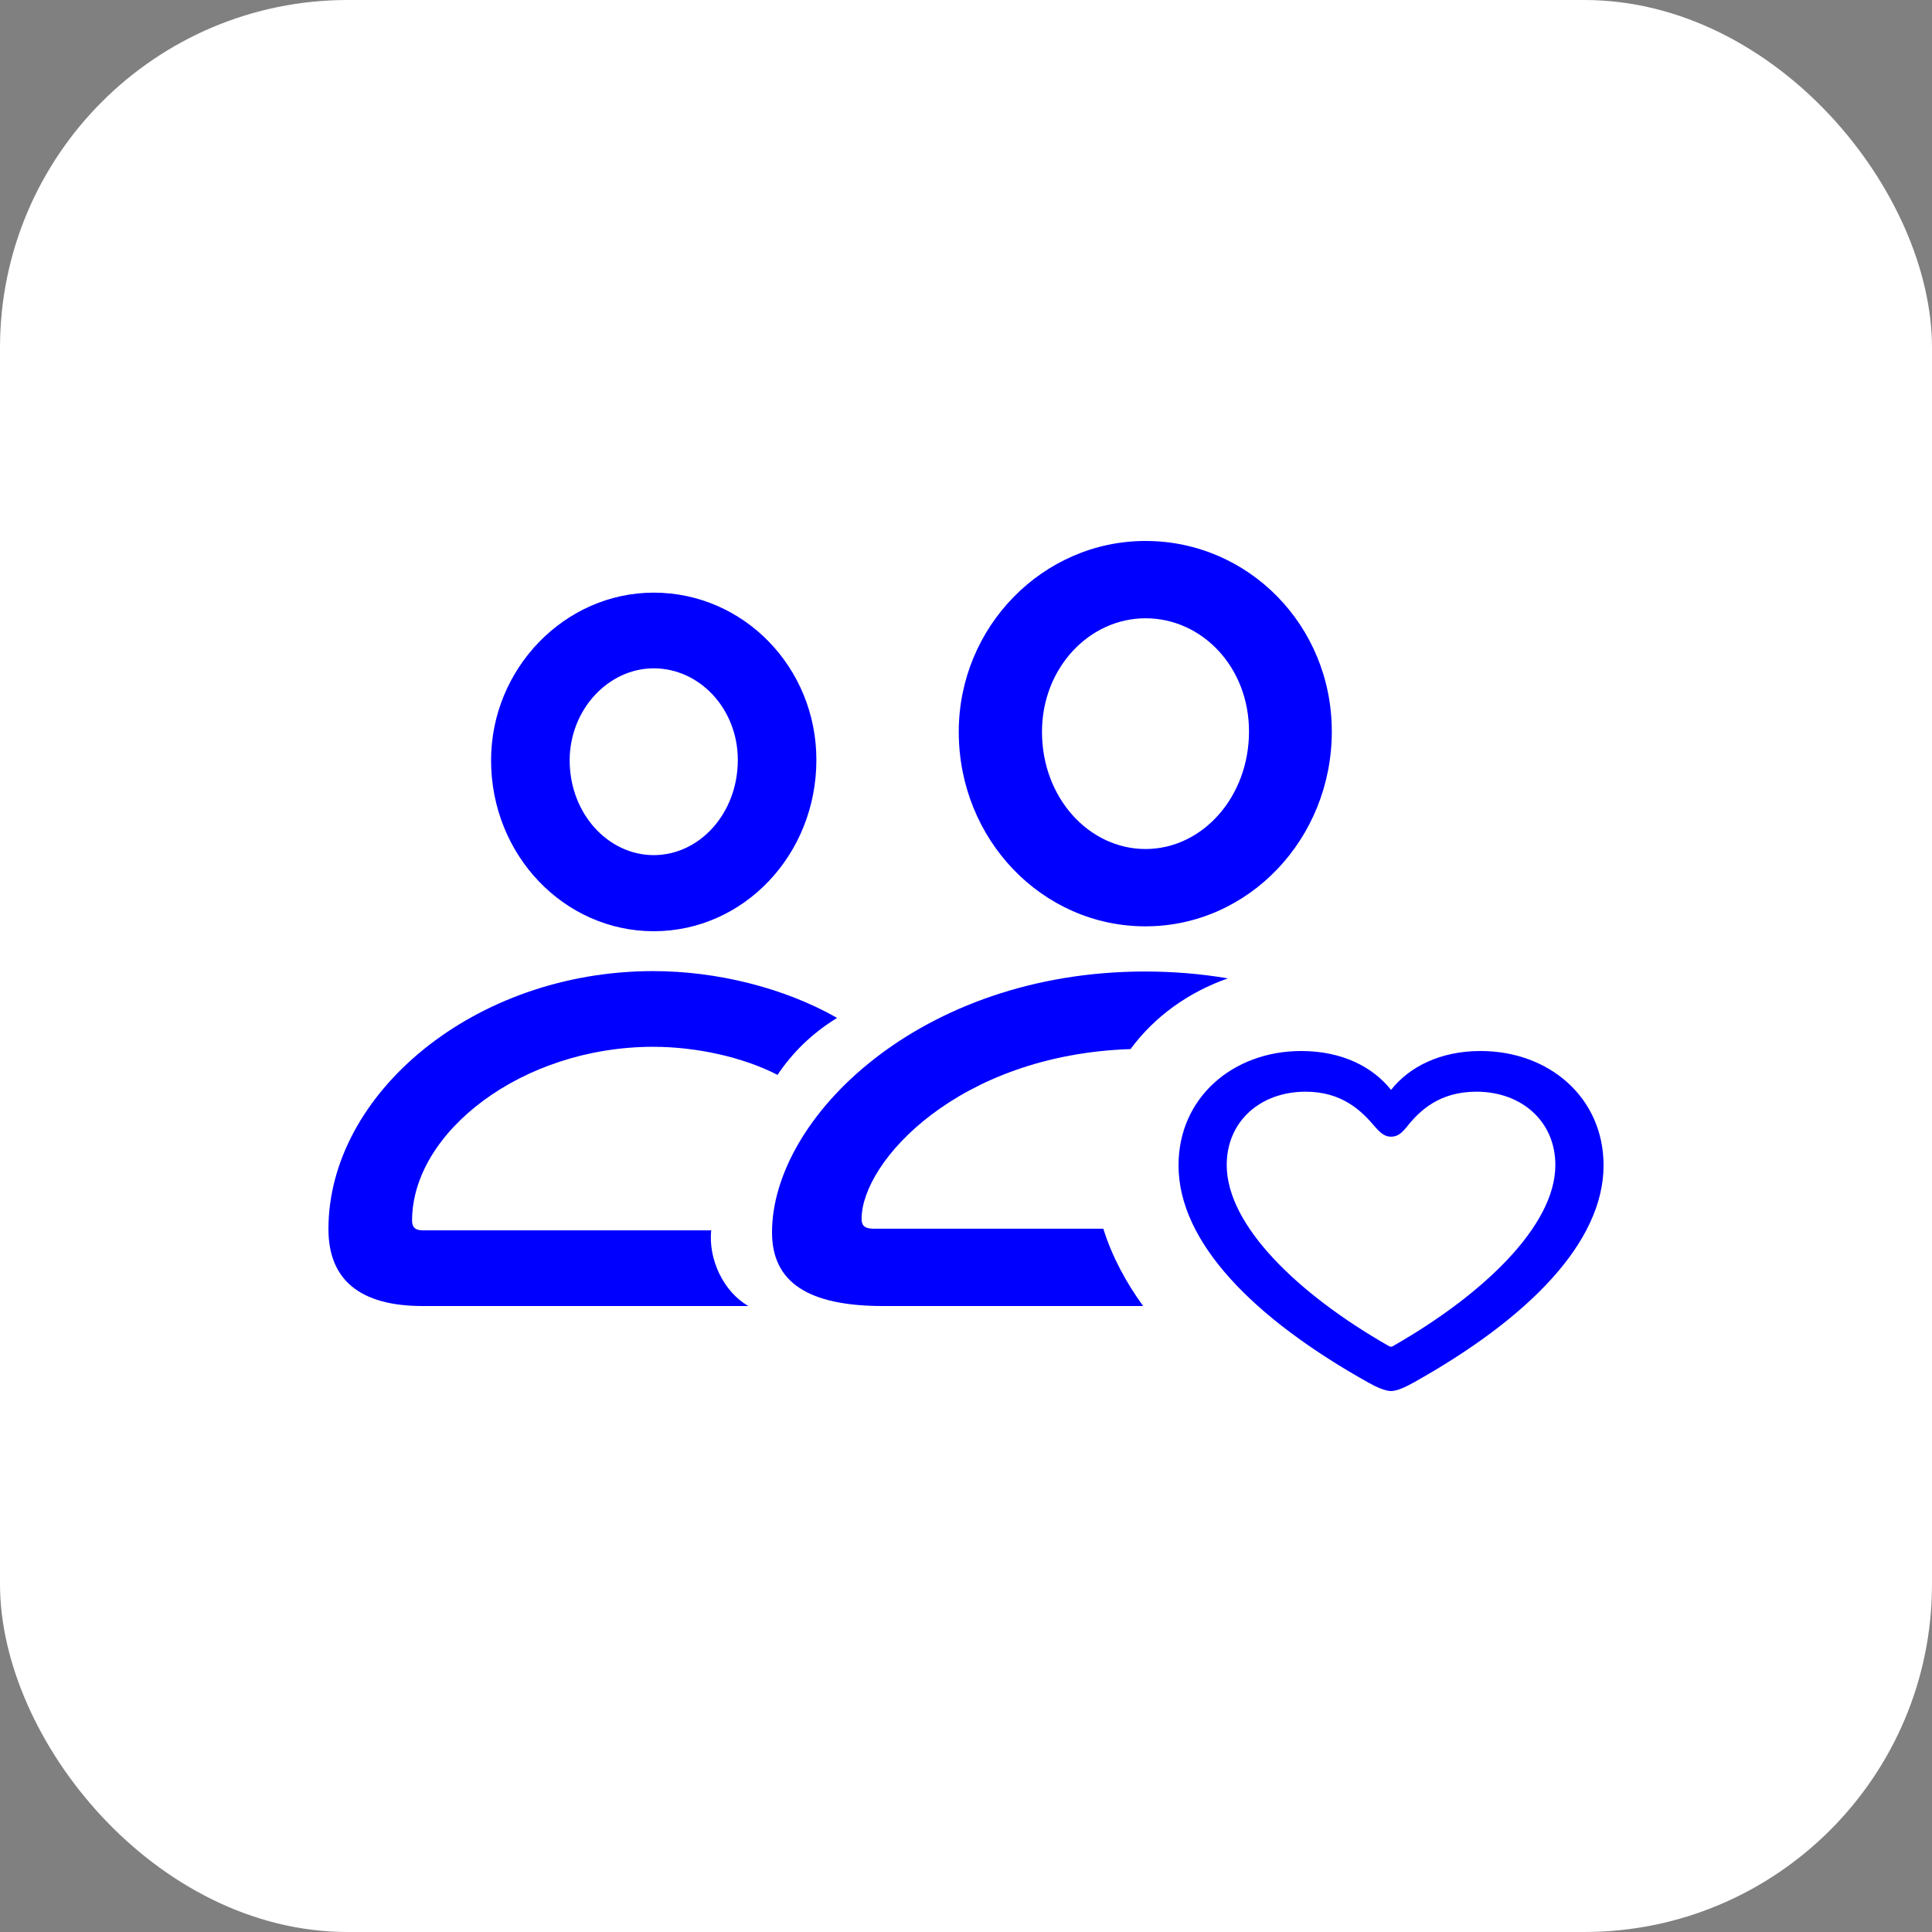 <svg width="100" height="100" viewBox="0 0 100 100" fill="none" xmlns="http://www.w3.org/2000/svg">
<rect x="0" y="0" width="100" height="100" fill="#808080" stroke="none"/>
<rect width="100" height="100" rx="18" fill="white"/>
<path d="M83 60.319C83 56.812 80.183 54.4 76.634 54.4C74.548 54.4 72.946 55.216 72 56.413C71.043 55.207 69.441 54.4 67.355 54.4C63.817 54.4 61 56.812 61 60.319C61 64.29 64.86 68.224 70.828 71.564C71.226 71.787 71.688 72 72 72C72.312 72 72.763 71.787 73.161 71.564C79.14 68.224 83 64.29 83 60.319ZM80.505 60.301C80.505 63.464 76.731 67.018 72.183 69.625C72.097 69.68 72.043 69.708 72 69.708C71.957 69.708 71.892 69.68 71.806 69.625C67.258 67.018 63.495 63.464 63.495 60.301C63.495 58.037 65.237 56.506 67.581 56.506C69.452 56.506 70.462 57.48 71.172 58.325C71.495 58.686 71.699 58.835 72 58.835C72.301 58.835 72.516 58.696 72.817 58.325C73.495 57.462 74.527 56.506 76.419 56.506C78.753 56.506 80.505 58.037 80.505 60.301Z" fill="#0000FF"/>
<path fill-rule="evenodd" clip-rule="evenodd" d="M49.625 37.879C49.625 43.44 53.933 47.947 59.291 47.947C64.626 47.947 68.934 43.419 68.934 37.858C68.934 32.381 64.626 28 59.291 28C53.977 28 49.625 32.444 49.625 37.879ZM64.648 37.858C64.648 41.27 62.221 43.945 59.291 43.945C56.382 43.945 53.933 41.312 53.933 37.879C53.933 34.572 56.382 32.002 59.291 32.002C62.221 32.002 64.648 34.53 64.648 37.858Z" fill="#0000FF"/>
<path fill-rule="evenodd" clip-rule="evenodd" d="M25.418 39.353C25.418 44.261 29.201 48.2 33.837 48.2C38.495 48.2 42.256 44.24 42.256 39.332C42.256 34.551 38.495 30.675 33.837 30.675C29.223 30.675 25.418 34.614 25.418 39.353ZM38.189 39.332C38.189 42.113 36.199 44.261 33.837 44.261C31.476 44.261 29.486 42.113 29.486 39.353C29.486 36.742 31.476 34.593 33.837 34.593C36.221 34.593 38.189 36.699 38.189 39.332Z" fill="#0000FF"/>
<path d="M17 63.619C17 66.231 18.618 67.6 21.876 67.6H38.736C37.445 66.863 36.658 65.178 36.811 63.682H21.876C21.482 63.682 21.329 63.514 21.329 63.177C21.329 58.606 27.015 54.182 33.815 54.182C36.068 54.182 38.495 54.73 40.244 55.636C41.01 54.498 41.994 53.508 43.328 52.687C40.594 51.128 37.096 50.264 33.815 50.264C24.522 50.264 17 56.626 17 63.619Z" fill="#0000FF"/>
<path d="M39.96 63.787C39.96 66.378 41.841 67.6 45.711 67.6H59.169C58.29 66.389 57.562 65.05 57.108 63.598H45.23C44.771 63.598 44.596 63.45 44.596 63.092C44.596 60.121 49.606 54.596 58.517 54.3C59.773 52.594 61.549 51.34 63.556 50.641C62.198 50.41 60.766 50.285 59.269 50.285C47.636 50.285 39.96 57.847 39.96 63.787Z" fill="#0000FF"/>
</svg>
